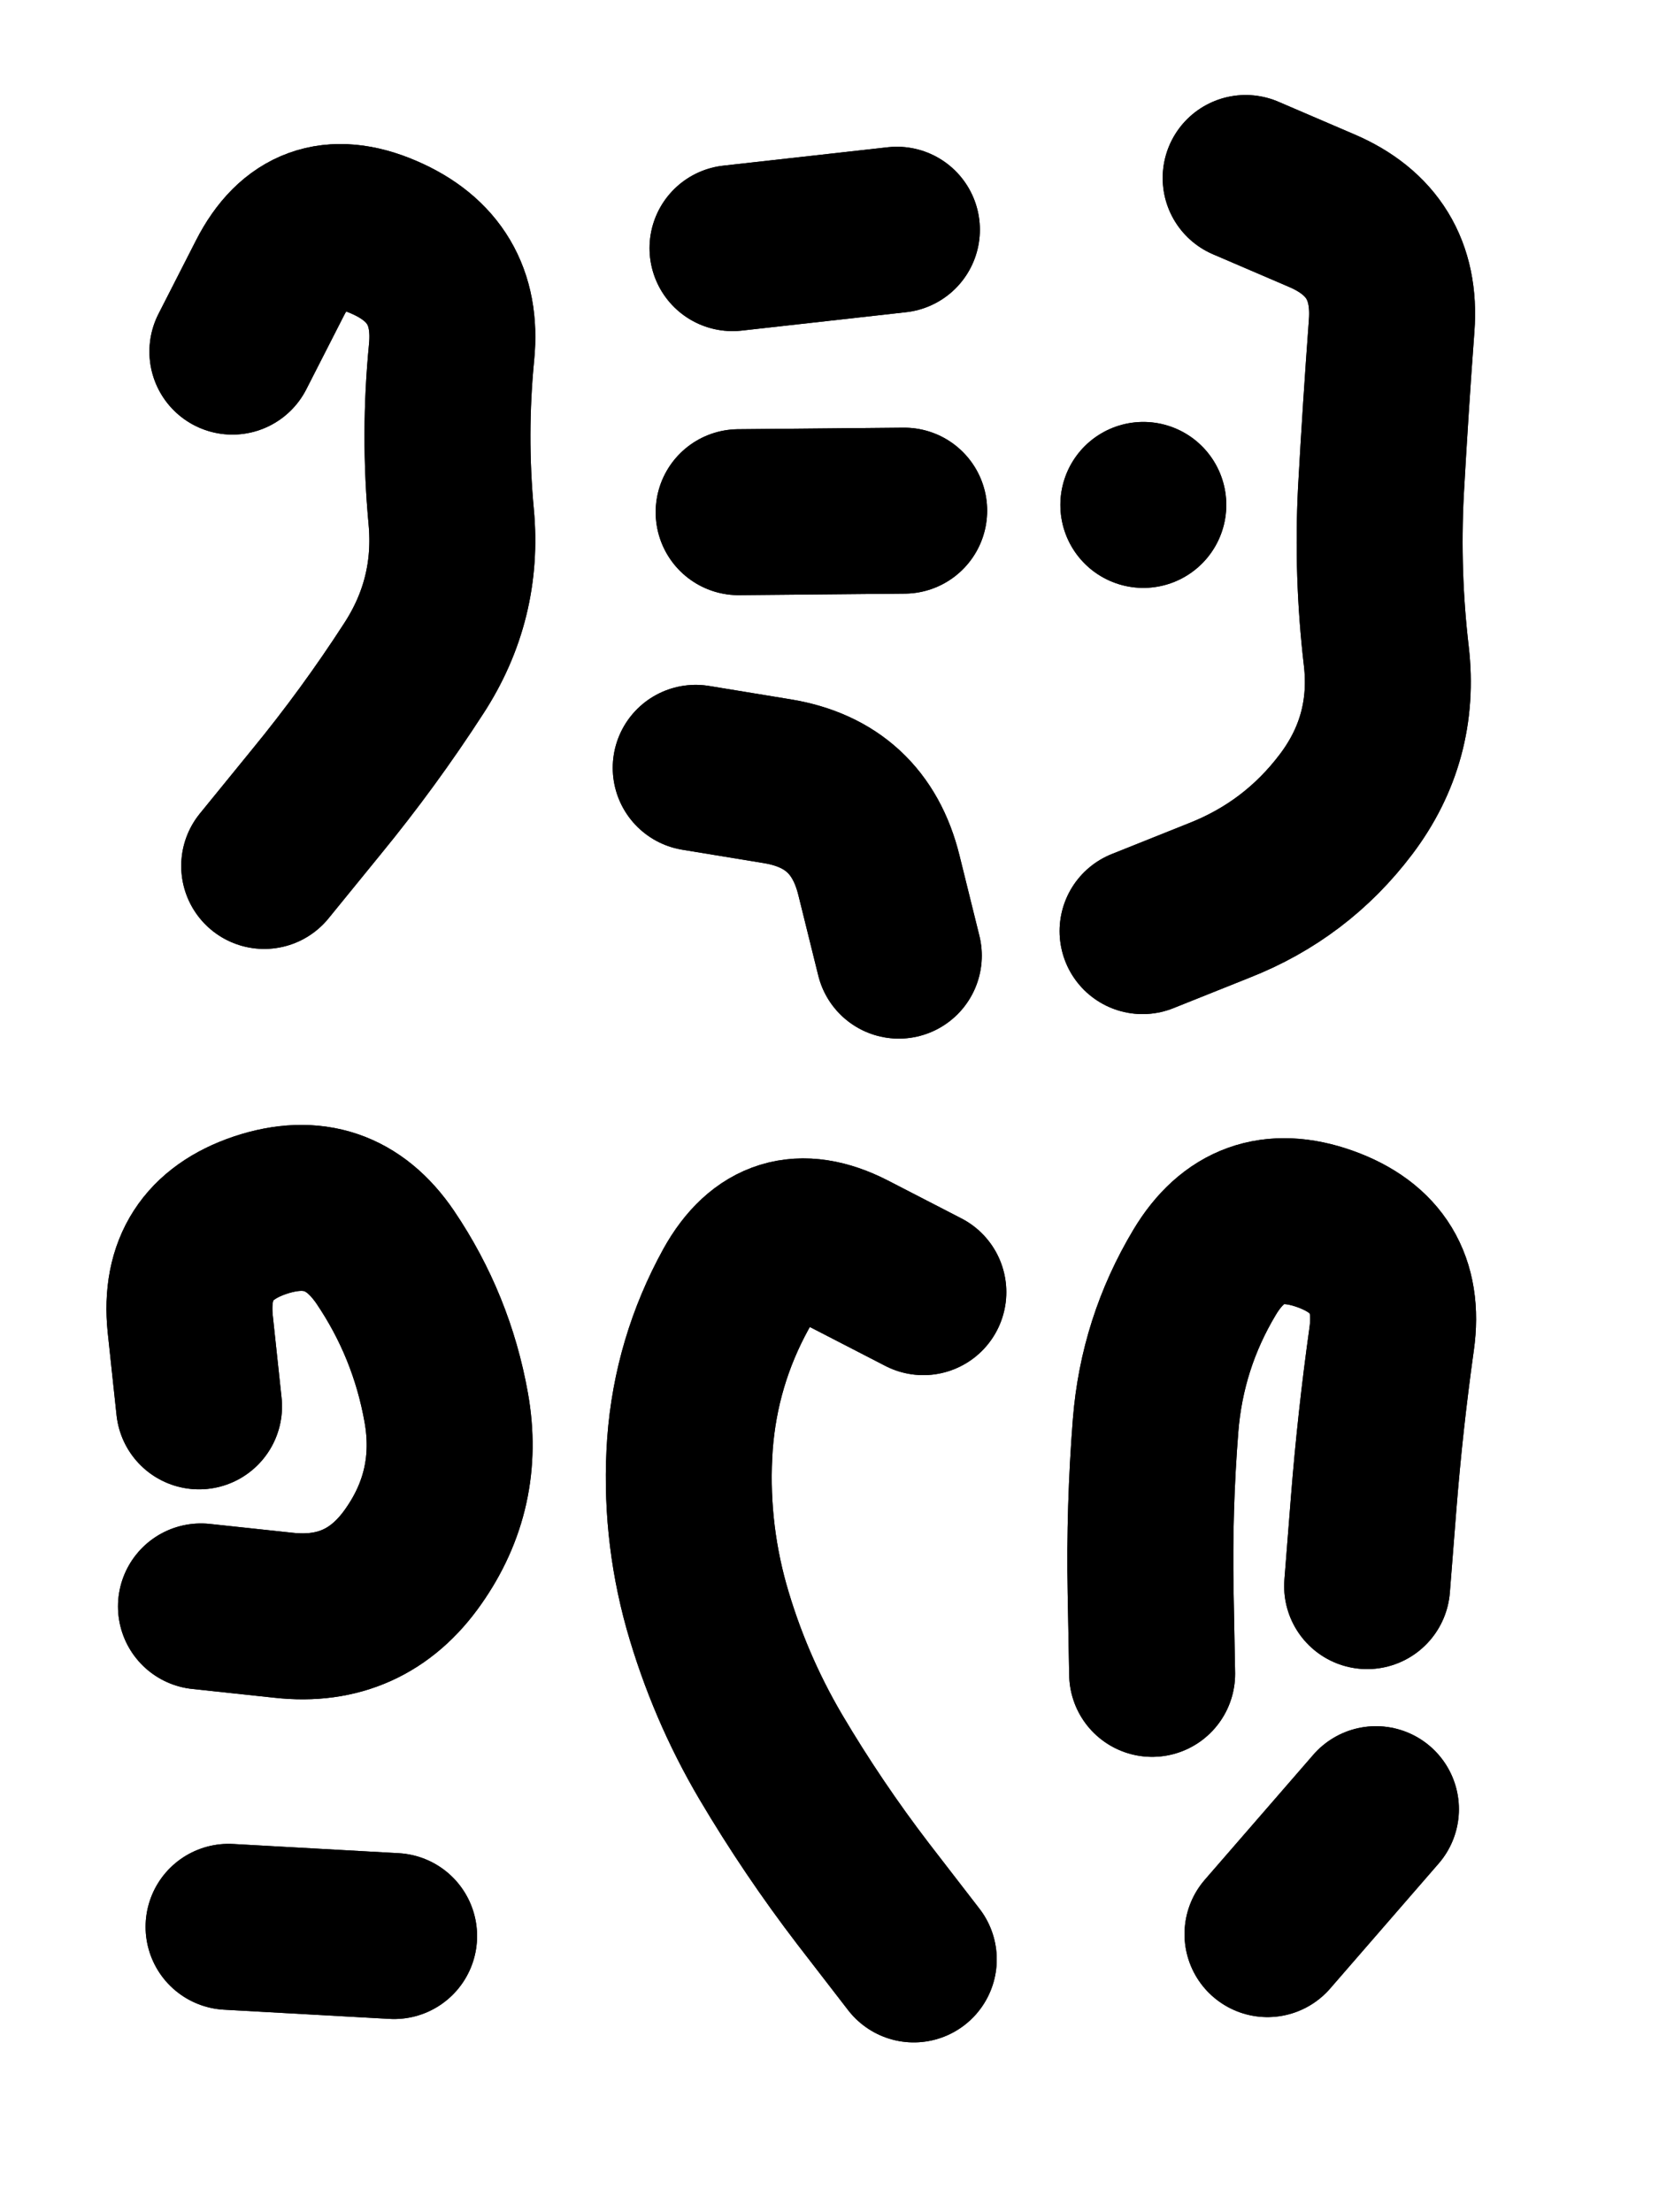<svg xmlns="http://www.w3.org/2000/svg" viewBox="0 0 4329 5772"><title>Infinite Scribble #452</title><defs><filter id="piece_452_3_4_filter" x="-100" y="-100" width="4529" height="5972" filterUnits="userSpaceOnUse"><feTurbulence result="lineShape_distorted_turbulence" type="turbulence" baseFrequency="11547e-6" numOctaves="3"/><feGaussianBlur in="lineShape_distorted_turbulence" result="lineShape_distorted_turbulence_smoothed" stdDeviation="34640e-3"/><feDisplacementMap in="SourceGraphic" in2="lineShape_distorted_turbulence_smoothed" result="lineShape_distorted_results_shifted" scale="34640e-2" xChannelSelector="R" yChannelSelector="G"/><feOffset in="lineShape_distorted_results_shifted" result="lineShape_distorted" dx="-8660e-2" dy="-8660e-2"/><feGaussianBlur in="lineShape_distorted" result="lineShape_1" stdDeviation="21650e-3"/><feColorMatrix in="lineShape_1" result="lineShape" type="matrix" values="1 0 0 0 0  0 1 0 0 0  0 0 1 0 0  0 0 0 25980e-3 -12990e-3"/><feGaussianBlur in="lineShape" result="shrank_blurred" stdDeviation="17216e-3"/><feColorMatrix in="shrank_blurred" result="shrank" type="matrix" values="1 0 0 0 0 0 1 0 0 0 0 0 1 0 0 0 0 0 17989e-3 -12989e-3"/><feColorMatrix in="lineShape" result="border_filled" type="matrix" values="0.5 0 0 0 -0.15  0 0.5 0 0 -0.15  0 0 0.5 0 -0.15  0 0 0 1 0"/><feComposite in="border_filled" in2="shrank" result="border" operator="out"/><feColorMatrix in="lineShape" result="adjustedColor" type="matrix" values="0.95 0 0 0 -0.05  0 0.95 0 0 -0.05  0 0 0.95 0 -0.05  0 0 0 1 0"/><feMorphology in="lineShape" result="frost1_shrink" operator="erode" radius="43300e-3"/><feColorMatrix in="frost1_shrink" result="frost1" type="matrix" values="2 0 0 0 0.05  0 2 0 0 0.05  0 0 2 0 0.05  0 0 0 0.5 0"/><feMorphology in="lineShape" result="frost2_shrink" operator="erode" radius="129900e-3"/><feColorMatrix in="frost2_shrink" result="frost2" type="matrix" values="2 0 0 0 0.35  0 2 0 0 0.35  0 0 2 0 0.35  0 0 0 0.5 0"/><feMerge result="shapes_linestyle_colors"><feMergeNode in="frost1"/><feMergeNode in="frost2"/></feMerge><feTurbulence result="shapes_linestyle_linestyle_turbulence" type="turbulence" baseFrequency="69e-3" numOctaves="2"/><feDisplacementMap in="shapes_linestyle_colors" in2="shapes_linestyle_linestyle_turbulence" result="frost" scale="-288666e-3" xChannelSelector="R" yChannelSelector="G"/><feMerge result="shapes_linestyle"><feMergeNode in="adjustedColor"/><feMergeNode in="frost"/></feMerge><feComposite in="shapes_linestyle" in2="shrank" result="shapes_linestyle_cropped" operator="atop"/><feComposite in="border" in2="shapes_linestyle_cropped" result="shapes" operator="over"/></filter><filter id="piece_452_3_4_shadow" x="-100" y="-100" width="4529" height="5972" filterUnits="userSpaceOnUse"><feColorMatrix in="SourceGraphic" result="result_blackened" type="matrix" values="0 0 0 0 0  0 0 0 0 0  0 0 0 0 0  0 0 0 0.8 0"/><feGaussianBlur in="result_blackened" result="result_blurred" stdDeviation="129900e-3"/><feComposite in="SourceGraphic" in2="result_blurred" result="result" operator="over"/></filter><filter id="piece_452_3_4_overall" x="-100" y="-100" width="4529" height="5972" filterUnits="userSpaceOnUse"><feTurbulence result="background_back_bumps" type="fractalNoise" baseFrequency="15e-3" numOctaves="3"/><feDiffuseLighting in="background_back_bumps" result="background_back" surfaceScale="1" diffuseConstant="2" lighting-color="#555"><feDistantLight azimuth="225" elevation="20"/></feDiffuseLighting><feColorMatrix in="background_back" result="background_backdarkened" type="matrix" values="0.4 0 0 0 0  0 0.4 0 0 0  0 0 0.4 0 0  0 0 0 1 0"/><feMorphology in="SourceGraphic" result="background_glow_1_thicken" operator="dilate" radius="31600e-3"/><feColorMatrix in="background_glow_1_thicken" result="background_glow_1_thicken_colored" type="matrix" values="0 0 0 0 0  0 0 0 0 0  0 0 0 0 0  0 0 0 1 0"/><feGaussianBlur in="background_glow_1_thicken_colored" result="background_glow_1" stdDeviation="94800e-3"/><feMorphology in="SourceGraphic" result="background_glow_2_thicken" operator="dilate" radius="316000e-3"/><feColorMatrix in="background_glow_2_thicken" result="background_glow_2_thicken_colored" type="matrix" values="-2 0 0 0 1.6  0 -2 0 0 1.6  0 0 -2 0 1.6  0 0 0 0.3 0"/><feGaussianBlur in="background_glow_2_thicken_colored" result="background_glow_2" stdDeviation="1580000e-3"/><feComposite in="background_glow_1" in2="background_glow_2" result="background_glow" operator="over"/><feBlend in="background_glow" in2="background_backdarkened" result="background" mode="normal"/></filter><clipPath id="piece_452_3_4_clip"><rect x="0" y="0" width="4329" height="5772"/></clipPath><g id="layer_1" filter="url(#piece_452_3_4_filter)" stroke-width="433" stroke-linecap="round" fill="none"><path d="M 776 2346 Q 776 2346 912 2179 Q 1049 2012 1166 1831 Q 1284 1650 1264 1435 Q 1244 1220 1265 1005 Q 1286 790 1087 705 Q 889 620 791 812 L 693 1004" stroke="hsl(42,100%,73%)"/><path d="M 1902 2090 Q 1902 2090 2115 2125 Q 2328 2160 2380 2370 L 2432 2580 M 1998 734 L 2427 686 M 2446 1419 L 2014 1423" stroke="hsl(26,100%,69%)"/><path d="M 3068 2516 Q 3068 2516 3268 2436 Q 3469 2357 3599 2185 Q 3729 2013 3704 1798 Q 3679 1584 3690 1368 Q 3702 1152 3718 936 Q 3734 721 3535 636 L 3337 551 M 3070 1404 L 3070 1404" stroke="hsl(9,100%,64%)"/><path d="M 606 3756 Q 606 3756 583 3541 Q 561 3326 766 3257 Q 971 3189 1092 3367 Q 1213 3546 1251 3759 Q 1289 3972 1165 4148 Q 1041 4325 826 4301 L 611 4278 M 683 5114 L 1115 5138" stroke="hsl(57,100%,68%)"/><path d="M 2471 5199 Q 2471 5199 2339 5028 Q 2208 4857 2098 4671 Q 1989 4486 1930 4278 Q 1872 4070 1887 3854 Q 1903 3639 2007 3450 Q 2112 3261 2304 3359 L 2496 3458" stroke="hsl(40,100%,64%)"/><path d="M 3654 4225 Q 3654 4225 3671 4009 Q 3688 3794 3718 3580 Q 3748 3366 3544 3293 Q 3341 3221 3230 3406 Q 3119 3591 3102 3806 Q 3085 4022 3089 4238 L 3093 4454 M 3394 5133 L 3677 4807" stroke="hsl(24,100%,61%)"/></g></defs><g filter="url(#piece_452_3_4_overall)" clip-path="url(#piece_452_3_4_clip)"><use href="#layer_1"/></g><g clip-path="url(#piece_452_3_4_clip)"><use href="#layer_1" filter="url(#piece_452_3_4_shadow)"/></g></svg>